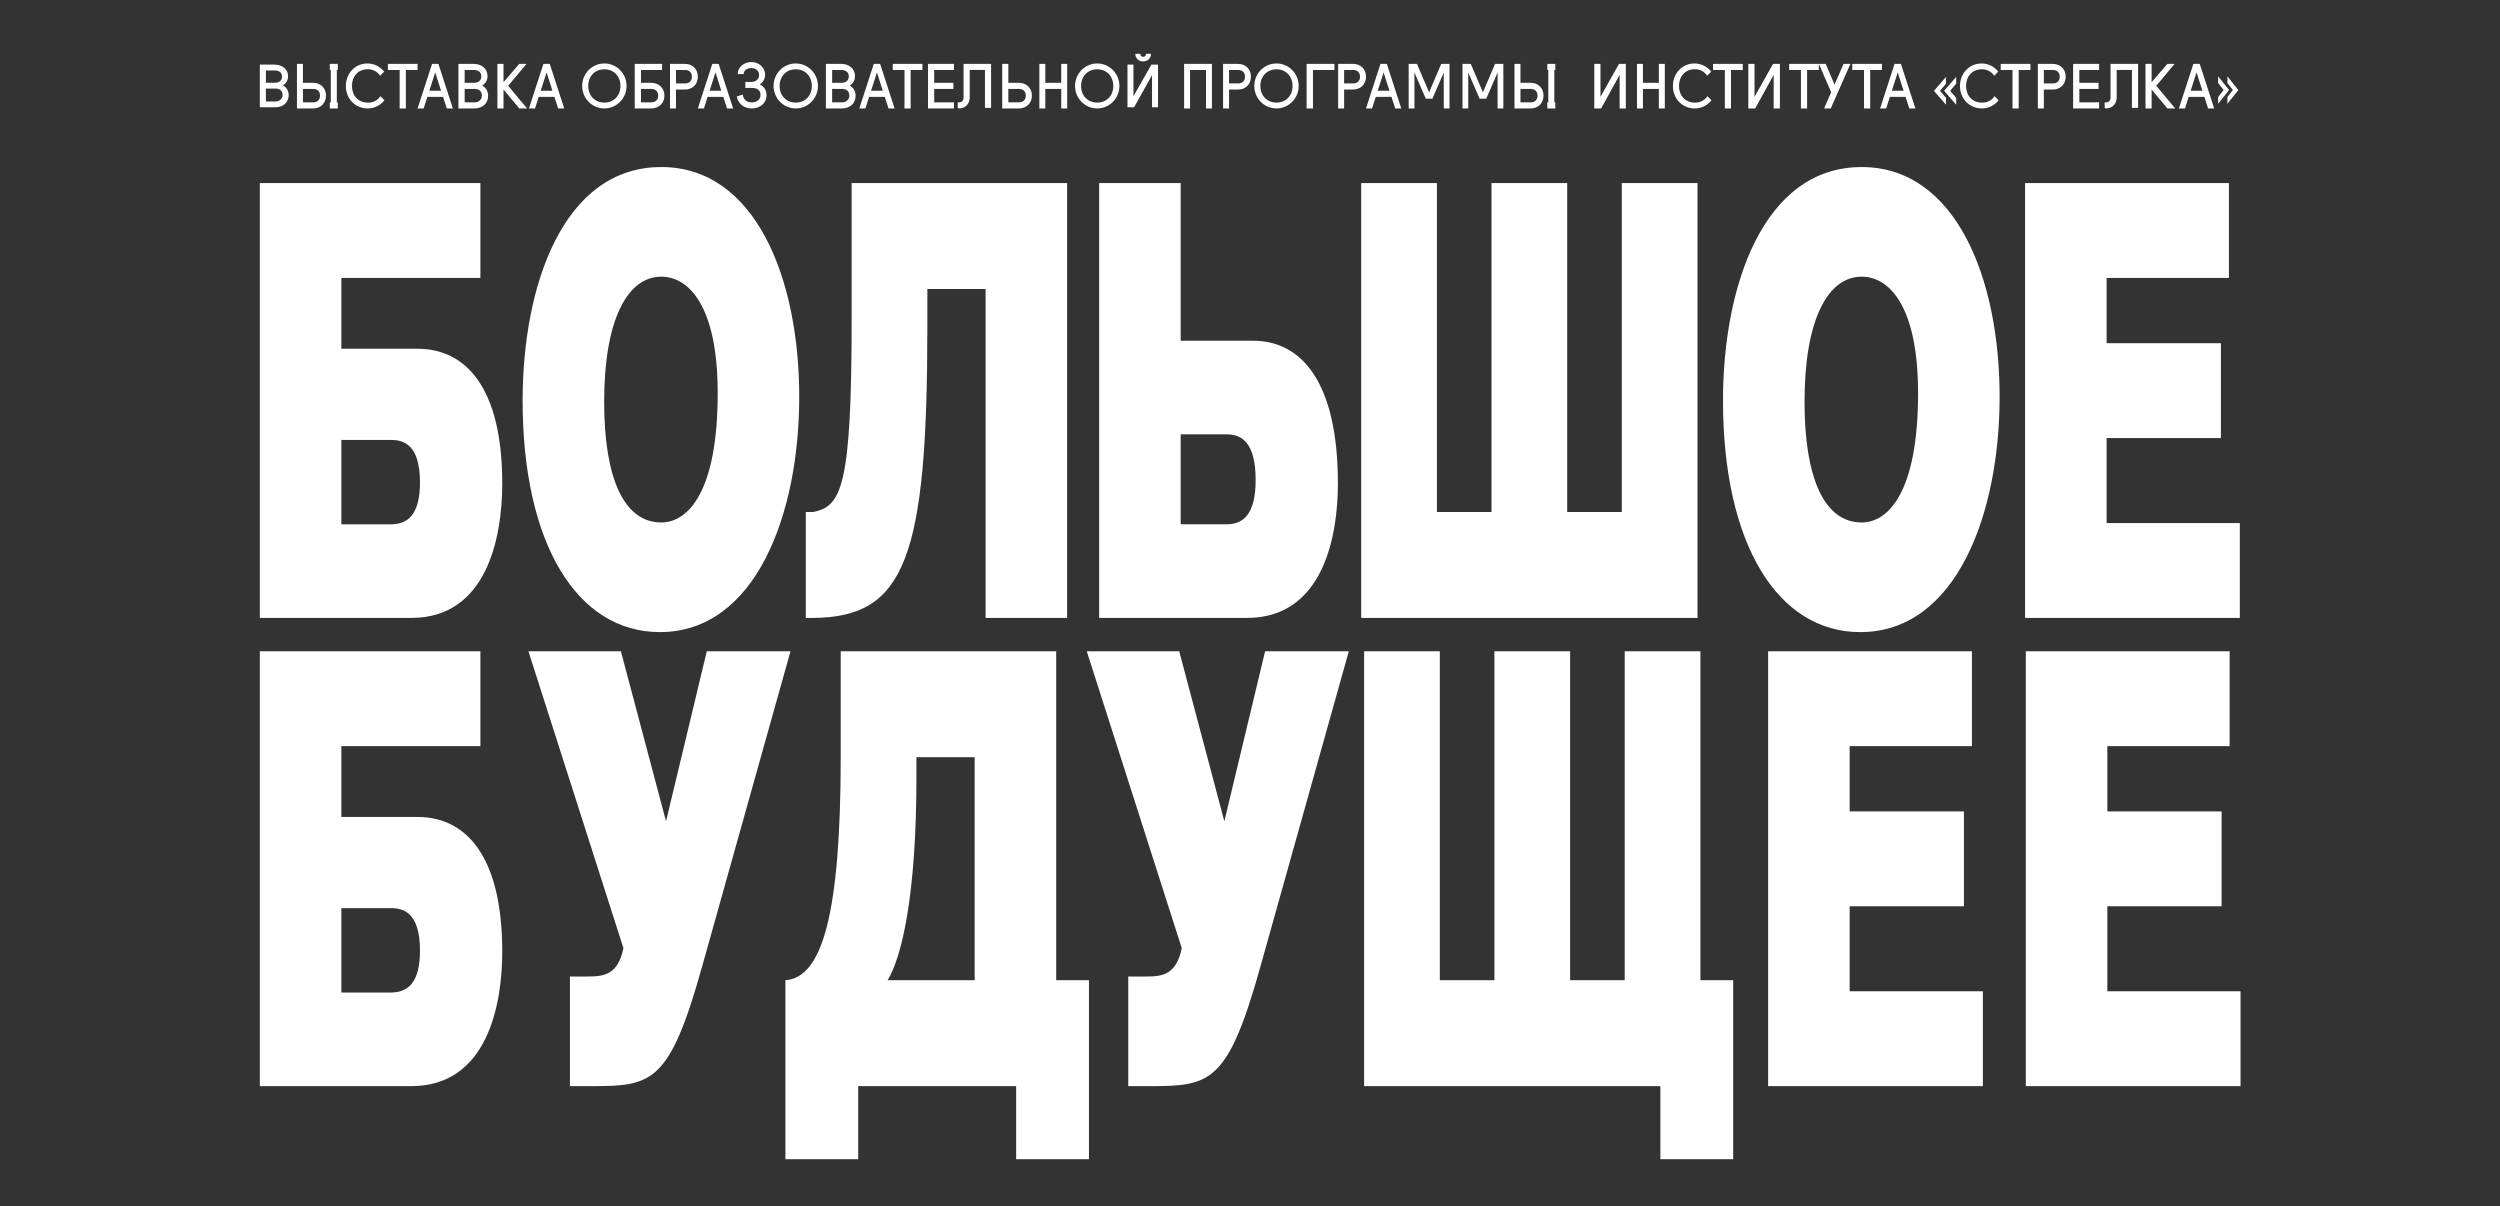 <svg width="1347" height="650" viewBox="0 0 1347 650" xmlns="http://www.w3.org/2000/svg"><rect x="0" y="0" width="1347" height="650" fill="#333333" stroke="none"/><g fill="#fff"><path d="M660.858 282.492h-24.709v-48.458h24.709c7.057 0 15.685 2.992 15.685 24.566 0 18.251-6.462 23.892-15.685 23.892m60.007-21.904c0-55.09-19.804-76.994-45.688-76.994h-39.028v-84.967h-43.926v234.311h79.62c40.982 0 49.022-43.807 49.022-72.35zm-221.205-84.966v-19.91h31.377v177.226h43.926v-234.311h-116.093v73.018c0 90.938-5.493 101.229-20.789 104.209h-3.921v57.084h3.921c49.617-.33 61.579-32.189 61.579-157.316zm-289.064 359.142h-26.67v-45.466h26.67c7.064 0 15.685 2.655 15.685 22.901 0 17.26-6.462 22.565-15.685 22.565zm14.319-94.585h-40.989v-38.166h74.914v-51.114h-118.84v234.311h81.581c40.982 0 49.03-43.807 49.03-72.35 0-52.111-19.812-72.681-45.696-72.681zm-14.319-157.686h-26.67v-45.466h26.67c7.064 0 15.685 2.655 15.685 22.902 0 17.259-6.462 22.564-15.685 22.564zm14.319-94.584h-40.989v-38.167h74.914v-51.114h-118.84v234.311h81.581c40.982 0 49.03-43.807 49.03-72.35 0-52.111-19.812-72.68-45.696-72.68zm131.385-38.834c14.906 0 30.4 15.932 30.4 62.732 0 53.432-16.081 69.695-30.4 69.695-20.002 0-30.782-23.568-30.782-65.051 0-43.808 12.351-67.376 30.782-67.376zm-.778 191.5c51.768 0 75.104-63.723 75.104-126.779 0-64.054-23.725-123.795-74.326-123.795-52.943 0-74.708 64.054-74.708 125.783 0 77.331 29.416 124.791 73.93 124.791zm25.299 10.325l-21.963 91.599-24.32-91.599h-49.815l51.188 159.966c-2.944 14.281-10.39 15.272-19.026 15.272h-9.803v59.073h11.771c32.552 0 41.966-1.658 59.618-65.045l47.451-169.266h-45.101zm144.332 177.228h-46.871c7.454-12.28 15.494-45.136 15.494-109.189v-10.953h31.377v120.142zm43.926-177.226h-116.093v56.418c0 85.297-10.001 119.48-29.806 120.808v96.435h39.22v-39.35h85.105v39.35h39.227v-96.435h-17.653v-177.226zm90.6 91.597l-24.313-91.599h-49.815l51.188 159.966c-2.944 14.28-10.397 15.272-19.025 15.272h-9.803v59.073h11.763c32.559 0 41.966-1.658 59.618-65.045l47.458-169.266h-45.108l-21.963 91.599zm254.945-343.871h-40.798v177.227h-29.409v-177.227h-40.797v177.227h-29.409v-177.227h-40.791v234.311h181.204v-234.311zm1.563 252.272h-40.791v177.226h-29.416v-177.226h-40.79v177.226h-29.416v-177.226h-40.791v234.311h159.63v39.35h39.22v-96.435h-17.646v-177.226zm80.405 137.403h61.579v-51.113h-61.579v-35.181h65.889v-51.107h-109.815v234.311h115.697v-51.114h-71.771v-45.796zm6.475-206.801c-20.002 0-30.789-23.568-30.789-65.051 0-43.808 12.351-67.376 30.789-67.376 14.899 0 30.393 15.932 30.393 62.732 0 53.432-16.081 69.695-30.393 69.695zm0-191.5c-52.951 0-74.715 64.053-74.715 125.782 0 77.331 29.416 124.792 73.929 124.792 51.768 0 75.112-63.724 75.112-126.78 0-64.054-23.733-123.794-74.326-123.794zm203.748 191.827h-71.771v-45.797h61.579v-51.113h-61.579v-35.181h65.896v-51.107h-109.822v234.311h115.697v-51.113zm-71.38 252.27v-45.796h61.571v-51.114h-61.571v-35.181h65.889v-51.107h-109.815v234.311h115.697v-51.113h-71.771z"/><path d="M148.541 54.65c1.863 0 3.726-1.259 3.726-3.462 0-2.517-1.864-3.461-3.726-3.461h-5.279v6.924h5.279zm-.311-10.071c1.864 0 3.728-.945 3.728-3.304 0-2.361-1.864-3.305-3.728-3.305h-4.969v6.609h4.969zm-8.23-9.755h8.075c4.037 0 7.143 2.516 7.143 6.294 0 2.108-1.087 3.871-2.764 4.91 1.864.975 3.075 2.8 3.075 5.317 0 3.935-3.106 6.453-7.143 6.453h-8.386v-22.974zm37.705 20.315h.522v-17.425h-.522v-3.287h4.295v3.287h-.52v17.425h.52v3.288h-4.295v-3.288zm-8.807 0c1.842 0 3.528-1.15 3.528-3.617 0-2.465-1.687-3.616-3.528-3.616h-5.677v7.233h5.677zm-8.898-20.712h3.221v10.191h5.523c3.989 0 6.904 2.794 6.904 6.904 0 4.111-2.915 6.905-6.904 6.905h-8.745v-24zm37.984-.233c3.417 0 6.833 1.574 9.007 4.405l-2.175 2.204c-1.553-2.204-3.726-3.494-6.677-3.494-5.279 0-8.509 3.935-8.509 9.001 0 5.068 3.229 9.001 8.664 9.001 2.951 0 5.124-1.291 6.677-3.492l2.173 2.201c-2.173 2.834-5.589 4.407-9.006 4.407-6.833 0-11.801-5.351-11.801-12.085 0-6.766 4.969-12.149 11.646-12.149zm11.016.233h16v3.288h-6.338v20.712h-3.326v-20.712h-6.336v-3.288zm22.323 14.465h6.323l-3.146-9.863-3.177 9.863zm1.465-14.465h3.426l7.787 24h-3.27l-2.025-6.246h-8.441l-1.993 6.246h-3.271l7.788-24zm23.012 20.712c1.919 0 3.84-1.315 3.84-3.617 0-2.63-1.92-3.616-3.84-3.616h-5.44v7.233h5.44zm-.32-10.521c1.92 0 3.841-.987 3.841-3.451 0-2.467-1.92-3.453-3.841-3.453h-5.119v6.904h5.119zm-8.48-10.191h8.32c4.16 0 7.36 2.629 7.36 6.575 0 2.202-1.12 4.044-2.848 5.129 1.92 1.019 3.168 2.925 3.168 5.555 0 4.111-3.2 6.741-7.36 6.741h-8.64v-24zm36.686 0l-9.883 11.802 10.197 12.198h-4.204l-8.502-10.192v10.192h-3.293v-24h3.293v9.863l8.471-9.863h3.921zm7.637 14.465h6.323l-3.146-9.863-3.177 9.863zm1.465-14.465h3.426l7.787 24h-3.27l-2.025-6.246h-8.441l-1.993 6.246h-3.271l7.788-24zm32.845 20.853c5.124 0 8.664-3.776 8.664-8.938 0-5.225-3.54-9.003-8.664-9.003s-8.695 3.778-8.695 9.003c0 5.161 3.571 8.938 8.695 8.938zm0-21.086c6.615 0 11.957 5.412 11.957 12.116s-5.341 12.117-11.957 12.117c-6.615 0-11.957-5.414-11.957-12.117 0-6.704 5.341-12.116 11.957-12.116zm25.327 20.945c1.921 0 3.681-1.15 3.681-3.617 0-2.465-1.76-3.616-3.681-3.616h-5.6v7.233h5.6zm-8.96-20.712h14.72v3.287h-11.361v6.904h5.441c4.159 0 7.199 2.794 7.199 6.904 0 4.111-3.04 6.905-7.199 6.905h-8.801v-24zm27.265 10.521c1.837 0 3.521-1.152 3.521-3.617s-1.684-3.616-3.521-3.616h-5.051v7.233h5.051zm-8.265-10.521h8.112c3.979 0 6.888 2.794 6.888 6.904 0 4.109-2.908 6.905-6.888 6.905h-4.897v10.191h-3.215v-24zm21.323 14.465h6.323l-3.146-9.863-3.177 9.863zm1.465-14.465h3.426l7.787 24h-3.27l-2.025-6.246h-8.441l-1.993 6.246h-3.271l7.788-24zm17.797 9.715h3.415c2.155 0 4-1.428 4-3.734 0-2.596-2.154-3.733-4.154-3.733s-4.153.975-4.153 3.247h-3.232c0-3.572 3.232-6.494 7.385-6.494 3.848 0 7.386 2.76 7.386 6.819 0 2.306-1.2 4.123-2.8 5.291 2.092 1.007 3.569 2.89 3.569 5.747 0 4.221-3.384 7.143-8.001 7.143-4.153 0-7.385-2.598-7.999-6.494l3.23-.974c.154 2.597 2.154 4.222 4.769 4.222 2.463 0 4.77-1.3 4.77-4.059 0-2.761-2.154-3.733-4.462-3.733h-3.723v-3.247zm27.161 11.138c5.124 0 8.664-3.776 8.664-8.938 0-5.225-3.54-9.003-8.664-9.003s-8.695 3.778-8.695 9.003c0 5.161 3.571 8.938 8.695 8.938zm0-21.086c6.615 0 11.957 5.412 11.957 12.116s-5.341 12.117-11.957 12.117c-6.615 0-11.957-5.414-11.957-12.117 0-6.704 5.341-12.116 11.957-12.116zm25.055 20.945c1.919 0 3.84-1.315 3.84-3.617 0-2.63-1.92-3.616-3.84-3.616h-5.44v7.233h5.44zm-.32-10.521c1.92 0 3.841-.987 3.841-3.451 0-2.467-1.92-3.453-3.841-3.453h-5.119v6.904h5.119zm-8.48-10.191h8.32c4.16 0 7.36 2.629 7.36 6.575 0 2.202-1.12 4.044-2.848 5.129 1.92 1.019 3.168 2.925 3.168 5.555 0 4.111-3.2 6.741-7.36 6.741h-8.64v-24zm24.323 14.465h6.323l-3.146-9.863-3.177 9.863zm1.465-14.465h3.426l7.787 24h-3.27l-2.025-6.246h-8.441l-1.993 6.246h-3.271l7.788-24zm10.212 0h16v3.288h-6.338v20.712h-3.326v-20.712h-6.336v-3.288zm19 0h14v3.288h-10.659v6.904h10.34v3.287h-10.34v7.233h10.659v3.288h-14v-24zm19.158 0h14.842v23.675h-3.316v-20.432h-8.209v14.885c0 3.083-2.053 5.872-5.842 5.872l-.632-.325v-2.919h.632c1.579 0 2.526-.974 2.526-2.594v-18.162zm29.94 20.712c1.883 0 3.609-1.15 3.609-3.617 0-2.465-1.726-3.616-3.609-3.616h-5.804v7.233h5.804zm-9.098-20.712h3.293v10.191h5.647c4.079 0 7.059 2.794 7.059 6.904 0 4.111-2.981 6.905-7.059 6.905h-8.941v-24zm31.785 0h3.215v24h-3.215v-10.521h-8.572v10.521h-3.214v-24h3.214v10.192h8.572v-10.192zm19.393 20.853c5.124 0 8.664-3.776 8.664-8.938 0-5.225-3.54-9.003-8.664-9.003s-8.695 3.778-8.695 9.003c0 5.161 3.571 8.938 8.695 8.938zm0-21.086c6.615 0 11.957 5.412 11.957 12.116s-5.341 12.117-11.957 12.117c-6.615 0-11.957-5.414-11.957-12.117 0-6.704 5.341-12.116 11.957-12.116zm20.56-4.972v-.221h2.64v.032c0 .691.435 1.573 1.553 1.573 1.118 0 1.553-.881 1.553-1.573v-.032h2.64v.221c0 1.794-1.398 3.871-4.193 3.871s-4.193-2.078-4.193-3.871zm-1.025 22.596l9.659-16.995h3.572v22.974h-3.231v-17.309l-9.659 17.309h-3.571v-22.974h3.229v16.995zm27.286-17.391h15v24h-3.215v-20.712h-8.571v20.712h-3.215v-24zm29.265 10.521c1.837 0 3.521-1.152 3.521-3.617s-1.684-3.616-3.521-3.616h-5.051v7.233h5.051zm-8.265-10.521h8.112c3.979 0 6.888 2.794 6.888 6.904 0 4.109-2.908 6.905-6.888 6.905h-4.897v10.191h-3.215v-24zm28.768 20.853c5.124 0 8.664-3.776 8.664-8.938 0-5.225-3.54-9.003-8.664-9.003s-8.695 3.778-8.695 9.003c0 5.161 3.571 8.938 8.695 8.938zm0-21.086c6.615 0 11.957 5.412 11.957 12.116s-5.341 12.117-11.957 12.117c-6.615 0-11.957-5.414-11.957-12.117 0-6.704 5.341-12.116 11.957-12.116zm16.232.233h15v3.288h-11.576v20.712h-3.424v-24zm25.265 10.521c1.837 0 3.521-1.152 3.521-3.617s-1.684-3.616-3.521-3.616h-5.051v7.233h5.051zm-8.265-10.521h8.112c3.979 0 6.888 2.794 6.888 6.904 0 4.109-2.908 6.905-6.888 6.905h-4.897v10.191h-3.215v-24zm21.323 14.465h6.323l-3.146-9.863-3.177 9.863zm1.465-14.465h3.426l7.787 24h-3.27l-2.025-6.246h-8.441l-1.993 6.246h-3.271l7.788-24zm32.753 0h4.459v24h-3.092v-19.364l-6.124 14.104h-3.569l-6.124-14.104v19.364h-3.092v-24h4.459l6.541 15.32 6.541-15.32zm28.999 0h4.46v24h-3.093v-19.364l-6.124 14.104h-3.567l-6.124-14.104v19.364h-3.093v-24h4.46l6.541 15.32 6.539-15.32zm28.164 20.712h.523v-17.425h-.523v-3.287h4.296v3.287h-.522v17.425h.522v3.288h-4.296v-3.288zm-8.806 0c1.841 0 3.529-1.15 3.529-3.617 0-2.465-1.688-3.616-3.529-3.616h-5.675v7.233h5.675zm-8.898-20.712h3.222v10.191h5.522c3.99 0 6.904 2.794 6.904 6.904 0 4.111-2.914 6.905-6.904 6.905h-8.744v-24zm46.335 17.754l9.975-17.754h3.689v24h-3.338v-18.082l-9.975 18.082h-3.687v-24h3.335v17.754zm31.45-17.754h3.215v24h-3.215v-10.521h-8.571v10.521h-3.215v-24h3.215v10.192h8.571v-10.192zm19.215-.233c3.417 0 6.832 1.574 9.007 4.405l-2.175 2.204c-1.553-2.204-3.726-3.494-6.677-3.494-5.279 0-8.509 3.935-8.509 9.001 0 5.068 3.229 9.001 8.664 9.001 2.951 0 5.124-1.291 6.677-3.492l2.175 2.201c-2.175 2.834-5.59 4.407-9.007 4.407-6.833 0-11.801-5.351-11.801-12.085 0-6.766 4.969-12.149 11.646-12.149zm10 .233h16v3.288h-6.338v20.712h-3.325v-20.712h-6.338v-3.288zm22.336 17.754l9.975-17.754h3.689v24h-3.338v-18.082l-9.975 18.082h-3.688v-24h3.336v17.754zm18.664-17.754h16v3.288h-6.338v20.712h-3.325v-20.712h-6.338v-3.288zm19.688 0l4.748 11.178 4.876-11.178h3.688l-10.584 24h-3.594l3.817-8.745-6.639-15.255h3.688zm14.312 0h16v3.288h-6.338v20.712h-3.325v-20.712h-6.338v-3.288zm21.322 14.465h6.323l-3.146-9.863-3.177 9.863zm1.465-14.465h3.426l7.787 24h-3.27l-2.025-6.246h-8.44l-1.994 6.246h-3.27l7.787-24zm33.213 7v3.671l-3.257 3.83 3.257 3.83v3.67l-6.513-7.499 6.513-7.501zm-12 7.501l6.515-7.501v3.671l-3.257 3.83 3.257 3.83v3.67l-6.515-7.499zm25.668-14.734c3.417 0 6.832 1.574 9.007 4.405l-2.175 2.204c-1.553-2.204-3.726-3.494-6.677-3.494-5.279 0-8.509 3.935-8.509 9.001 0 5.068 3.229 9.001 8.664 9.001 2.951 0 5.124-1.291 6.677-3.492l2.175 2.201c-2.175 2.834-5.59 4.407-9.007 4.407-6.832 0-11.801-5.351-11.801-12.085 0-6.766 4.969-12.149 11.646-12.149zm10.332.233h16v3.288h-6.338v20.712h-3.325v-20.712h-6.338v-3.288zm28.265 10.521c1.837 0 3.521-1.152 3.521-3.617s-1.684-3.616-3.521-3.616h-5.049v7.233h5.049zm-8.265-10.521h8.113c3.978 0 6.887 2.794 6.887 6.904 0 4.109-2.908 6.905-6.887 6.905h-4.897v10.191h-3.216v-24zm19 0h14v3.288h-10.658v6.904h10.34v3.287h-10.34v7.233h10.658v3.288h-14v-24zm20.158 0h14.842v23.675h-3.316v-20.432h-8.209v14.885c0 3.083-2.053 5.872-5.844 5.872l-.631-.325v-2.919h.631c1.579 0 2.527-.974 2.527-2.594v-18.162zm34.528 0l-9.882 11.802 10.196 12.198h-4.204l-8.5-10.192v10.192h-3.296v-24h3.296v9.863l8.469-9.863h3.921zm8.636 14.465h6.323l-3.146-9.863-3.177 9.863zm1.465-14.465h3.426l7.787 24h-3.27l-2.025-6.246h-8.44l-1.994 6.246h-3.27l7.787-24zm18.342 21.482v-3.62l2.951-3.775-2.951-3.778v-3.619l5.901 7.396-5.901 7.395zm.9-7.395l-5.901 7.395v-3.62l2.952-3.775-2.952-3.778v-3.619l5.901 7.396z"/></g></svg>